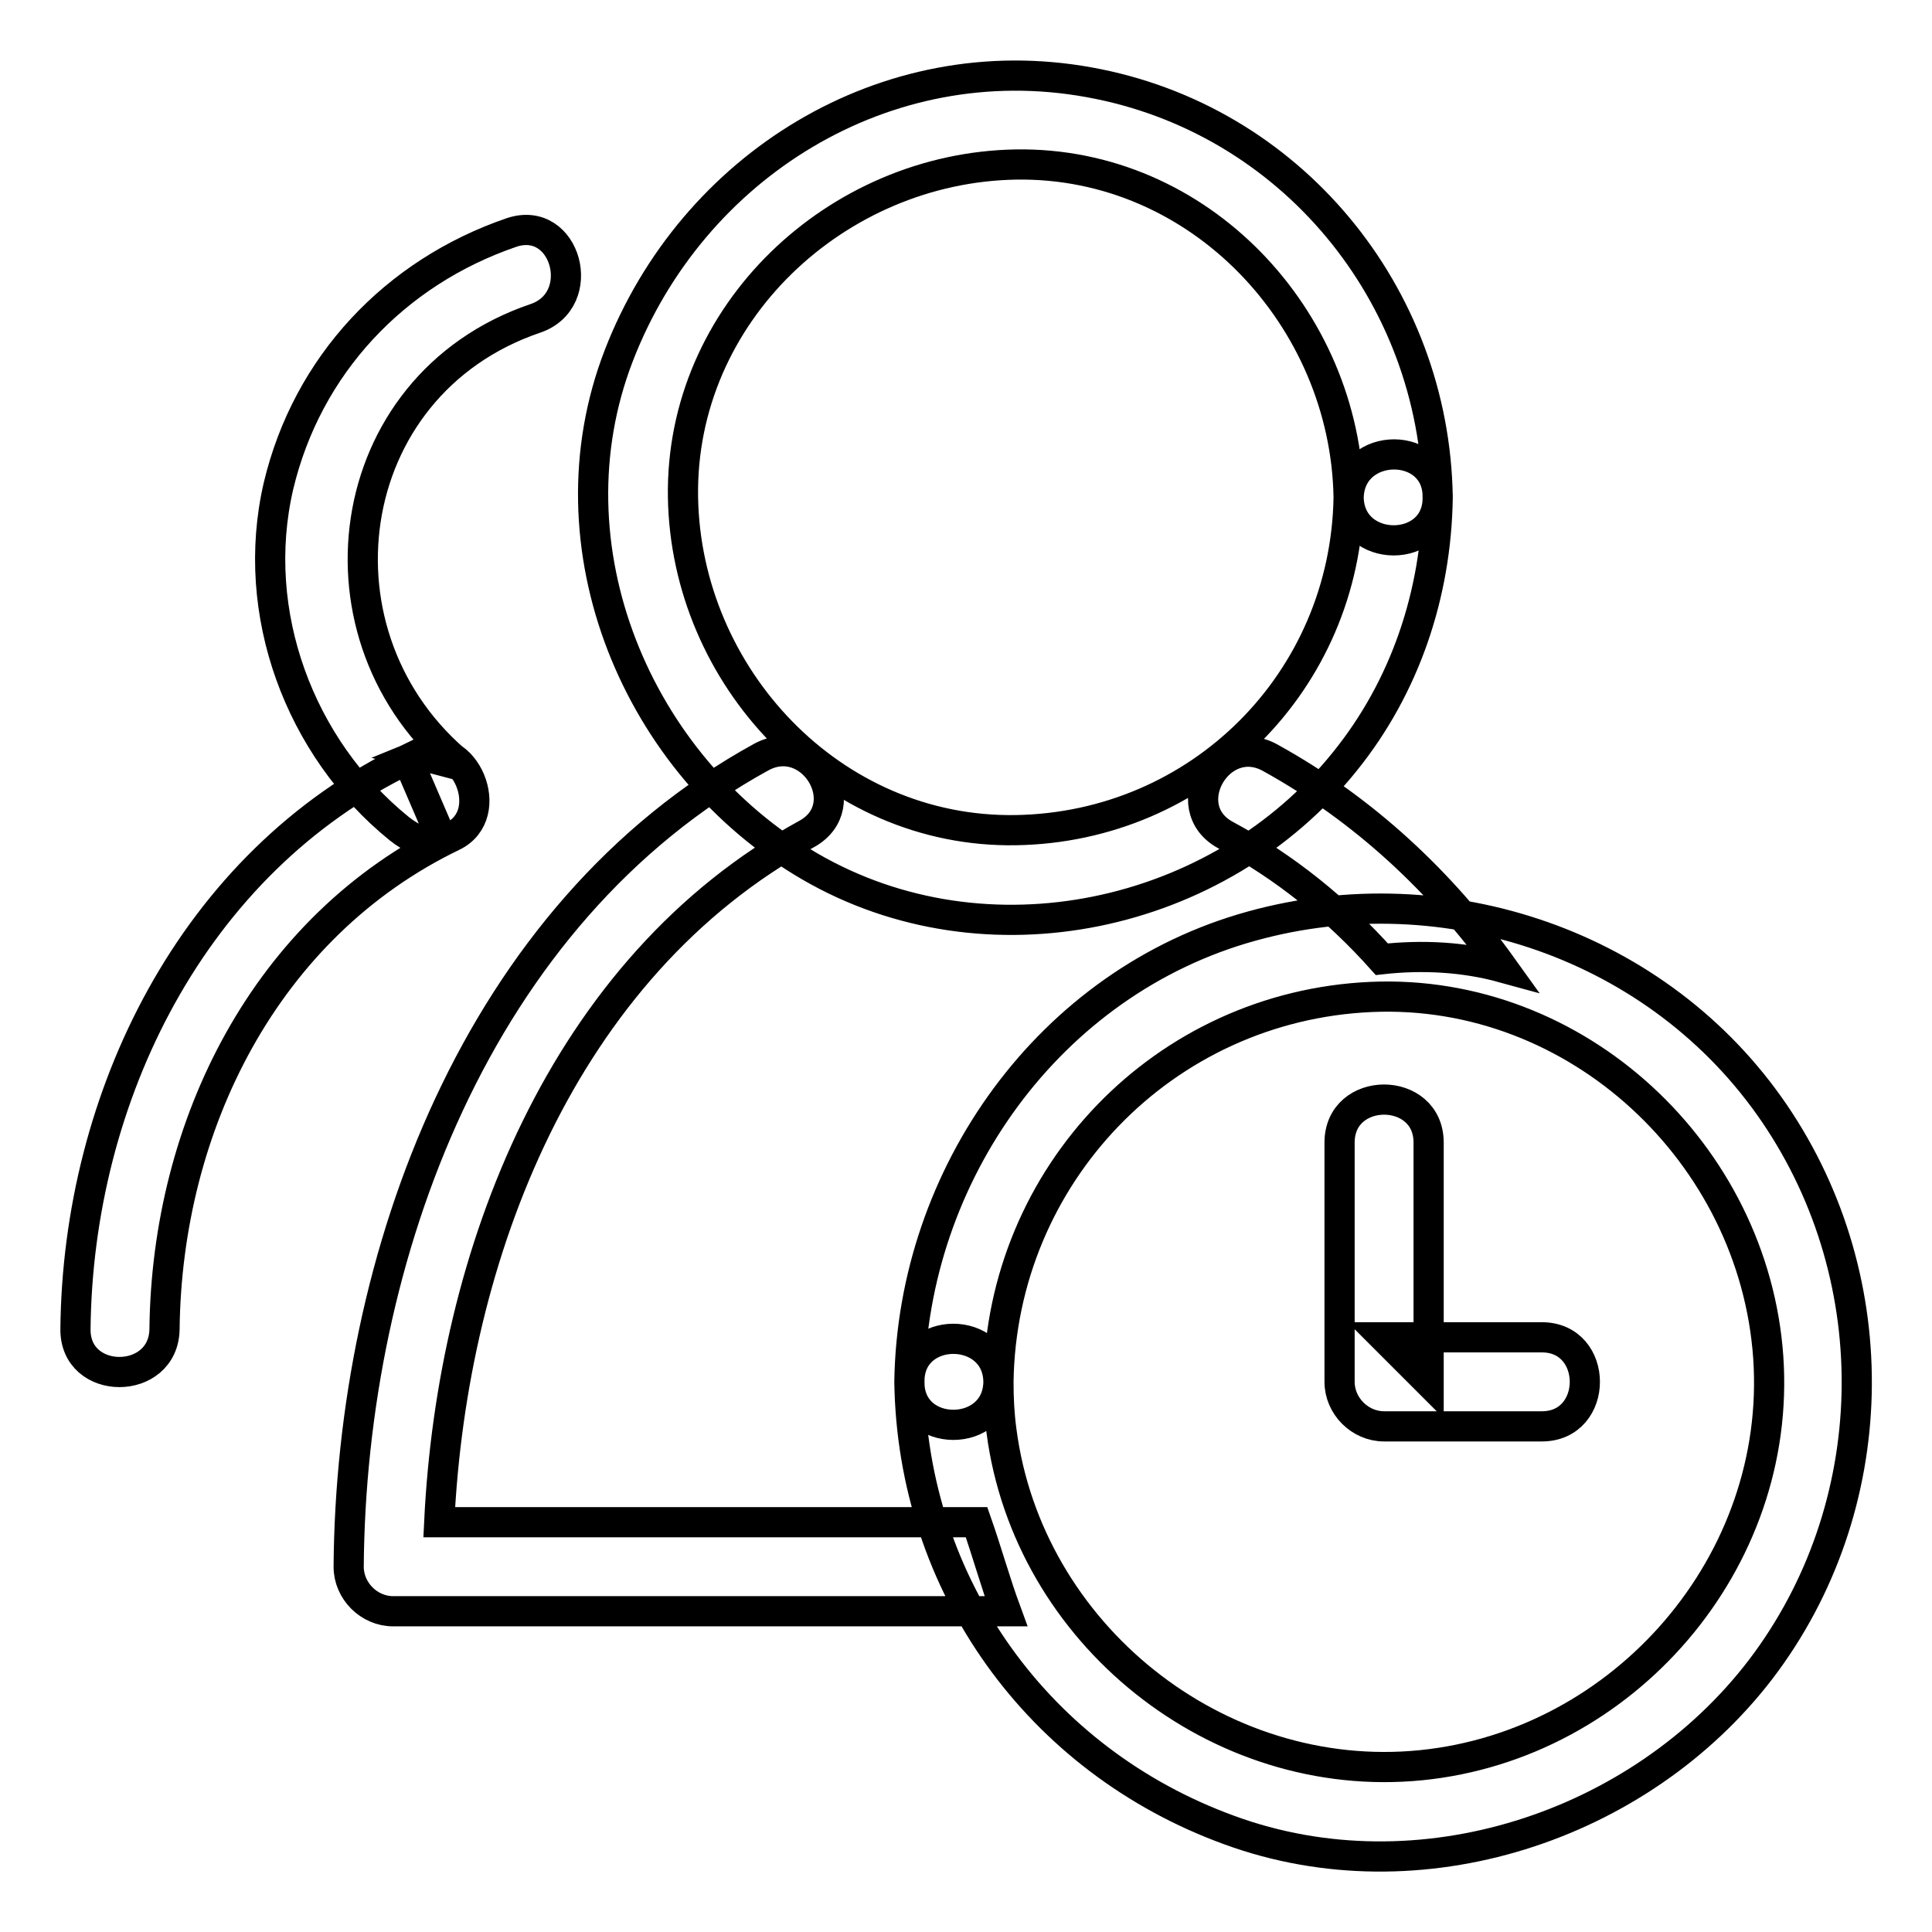 <?xml version="1.0" encoding="utf-8"?>
<!-- Svg Vector Icons : http://www.onlinewebfonts.com/icon -->
<!DOCTYPE svg PUBLIC "-//W3C//DTD SVG 1.1//EN" "http://www.w3.org/Graphics/SVG/1.1/DTD/svg11.dtd">
<svg version="1.1" xmlns="http://www.w3.org/2000/svg" xmlns:xlink="http://www.w3.org/1999/xlink" x="0px" y="0px" viewBox="0 0 256 256" enable-background="new 0 0 256 256" xml:space="preserve">
<g> <path stroke-width="4" fill-opacity="0" stroke="#000000"  d="M178.7,65.9c-0.4,24.4-19.8,43.7-44.1,44.1c-24.4,0.4-43.7-20.4-44.1-44.1c-0.4-24.4,20.4-43.7,44.1-44.1 C159,21.4,178.3,42.2,178.7,65.9c0.1,7.6,11.9,7.6,11.8,0C190.1,39,171,15.7,144.3,10.9C117.3,6,91.7,22,82,47.1 c-9.8,25.3,2.4,54.4,25.3,67.7c23.4,13.6,54.2,6.9,70.9-13.9c8-9.9,12.1-22.2,12.3-34.9C190.7,58.3,178.9,58.3,178.7,65.9 L178.7,65.9z M183.1,127.1c5.4-0.6,10.9-0.3,16,1.1c-8.1-11.3-18.3-20.9-30.8-27.8c-6.7-3.7-12.6,6.5-6,10.2 C170.3,114.9,177.2,120.5,183.1,127.1L183.1,127.1z M129.4,201.7H58.2c1.7-35.4,16.3-73.5,48.7-91.2c6.7-3.7,0.7-13.8-6-10.2 C63.2,121,46.5,166.5,46.2,207.6c0,3.2,2.7,5.9,5.9,5.9h81.2C131.9,209.7,130.8,205.7,129.4,201.7L129.4,201.7z M21.8,176.1 c0.3-26.9,13.3-53.3,38.2-65.3c6-2.9,1.6-13.3-4.5-10.8l0,0l5.7,1.5c-20.8-16.9-16.4-50.4,9.7-59.3c7.2-2.4,4.1-13.8-3.1-11.4 c-15.5,5.3-27.1,17.6-30.9,33.6c-3.9,16.8,2.8,34.7,16,45.4c1.5,1.2,3.7,2.4,5.7,1.5l0,0L54,100.6c-28.5,13.7-43.7,44.8-44,75.5 C9.9,183.7,21.7,183.7,21.8,176.1L21.8,176.1z M132.3,183.1c0.4-27.4,21.9-49.8,49.4-51c27.3-1.2,50.7,20.8,52.6,47.7 c1.9,27.2-19.1,51.4-46,54.1c-27,2.7-52.1-17.4-55.6-44.3C132.4,187.4,132.3,185.3,132.3,183.1c-0.1-7.6-11.9-7.6-11.8,0 c0.4,27,17.1,50.2,42.4,59.4c25.1,9.2,54.4-0.4,70.4-21.3c16.3-21.4,17-51.4,1.8-73.7c-15.2-22.3-43.5-31.9-69.2-24.8 c-26.9,7.4-45,33-45.4,60.4C120.4,190.7,132.2,190.7,132.3,183.1z M204.3,177.2h-20.9l5.9,5.9v-31.7c0-7.6-11.8-7.6-11.8,0v31.7 c0,3.2,2.7,5.9,5.9,5.9h20.9C211.9,189,211.9,177.2,204.3,177.2z"/></g>
</svg>